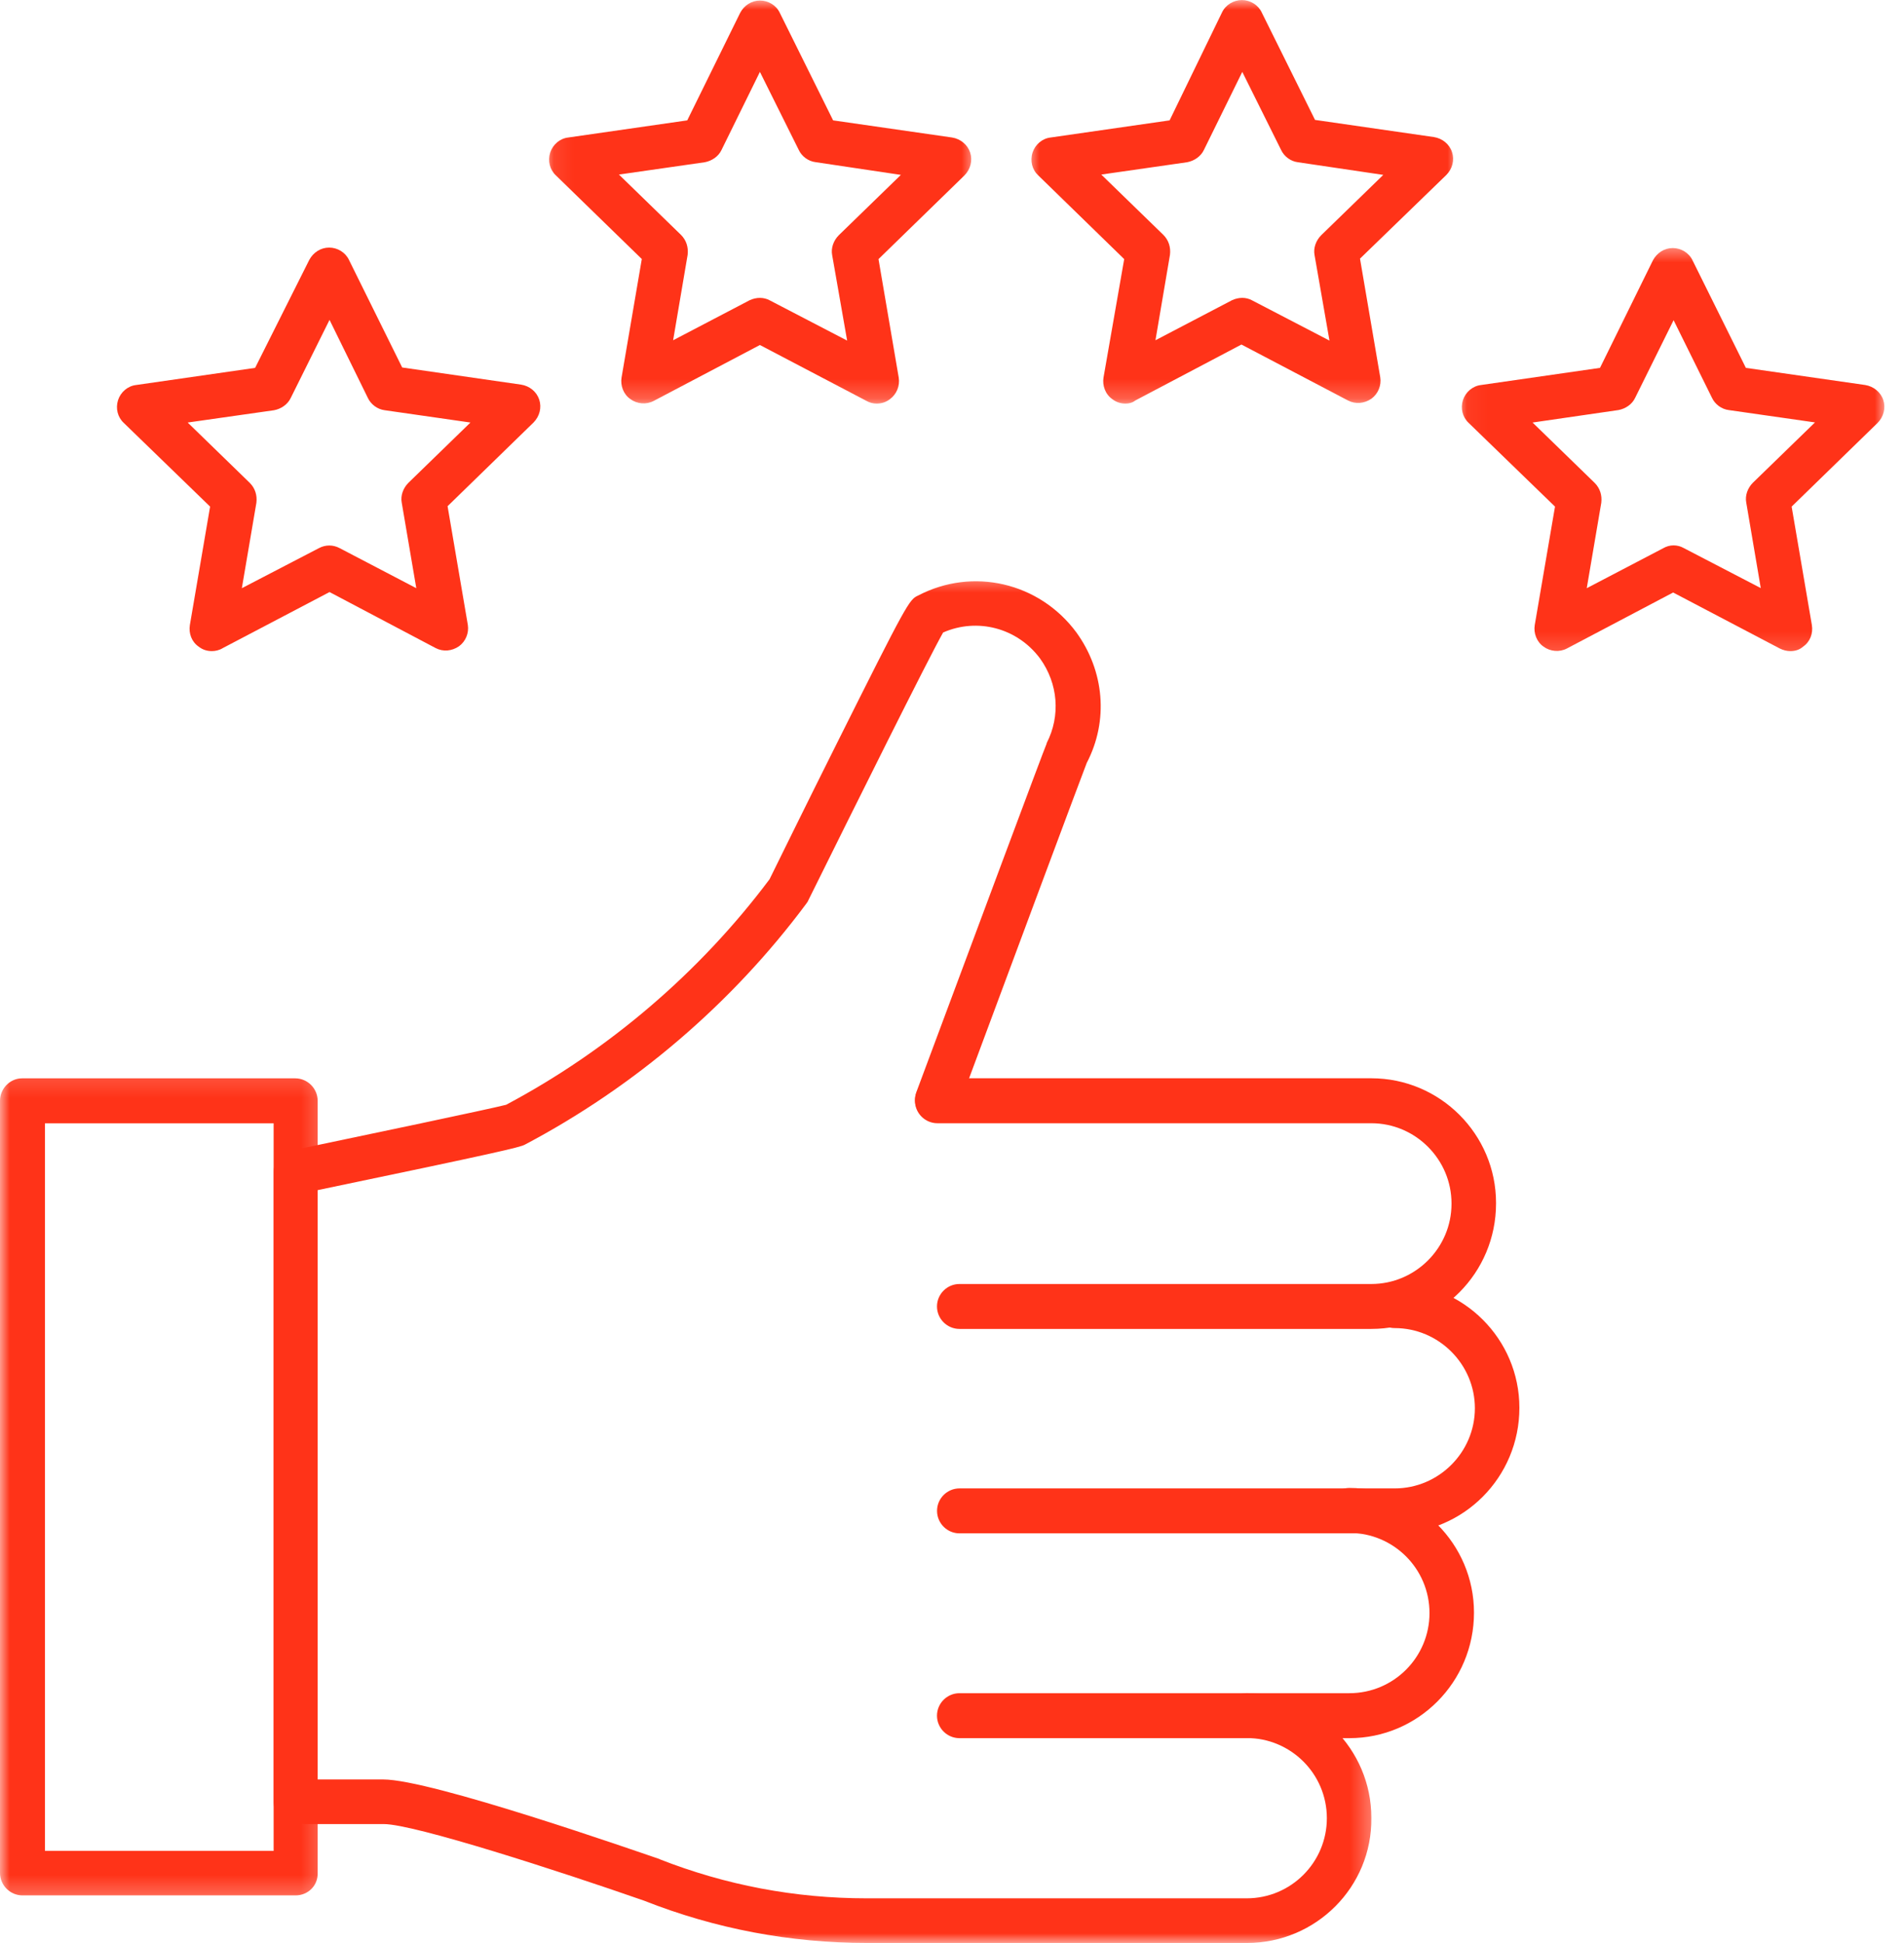 <svg width="98" height="100" viewBox="0 0 98 100" fill="none" xmlns="http://www.w3.org/2000/svg">
<path fill-rule="evenodd" clip-rule="evenodd" d="M70.584 68.395H49.383C48.748 68.395 48.227 67.875 48.227 67.238C48.227 66.603 48.748 66.083 49.383 66.083H70.584C72.852 66.083 74.71 64.225 74.71 61.957V61.935C74.71 59.667 72.852 57.809 70.584 57.809H48.25C47.613 57.809 47.093 57.289 47.093 56.652C47.093 56.017 47.613 55.495 48.25 55.495H70.584C74.121 55.495 77.002 58.376 77.002 61.911V61.935C77.002 65.519 74.121 68.395 70.584 68.395Z" fill="#FF3318"/>
<path fill-rule="evenodd" clip-rule="evenodd" d="M71.787 78.916H49.387C48.75 78.916 48.23 78.395 48.23 77.759C48.23 77.122 48.75 76.603 49.387 76.603H71.787C74.055 76.603 75.913 74.744 75.913 72.477C75.913 70.21 74.055 68.352 71.787 68.352C71.152 68.352 70.63 67.831 70.63 67.195C70.63 66.56 71.152 66.039 71.787 66.039C75.323 66.039 78.204 68.918 78.204 72.454C78.204 76.035 75.323 78.916 71.787 78.916Z" fill="#FF3318"/>
<path fill-rule="evenodd" clip-rule="evenodd" d="M69.451 89.457H49.383C48.748 89.457 48.227 88.935 48.227 88.3C48.227 87.665 48.748 87.143 49.383 87.143H69.451C71.741 87.143 73.577 85.285 73.577 83.019C73.577 80.727 71.717 78.893 69.451 78.893C68.814 78.893 68.294 78.371 68.294 77.736C68.294 77.101 68.814 76.579 69.451 76.579C72.986 76.579 75.867 79.46 75.867 82.995C75.867 86.576 72.986 89.457 69.451 89.457Z" fill="#FF3318"/>
<mask id="mask0_90_161" style="mask-type:luminance" maskUnits="userSpaceOnUse" x="13" y="29" width="58" height="71">
<path d="M13.735 29.484H70.701V100H13.735V29.484Z" fill="white"/>
</mask>
<g mask="url(#mask0_90_161)">
<path fill-rule="evenodd" clip-rule="evenodd" d="M64.191 99.997H44.624C40.679 99.997 36.823 99.271 33.151 97.821C28.797 96.302 21.316 93.878 19.752 93.878H15.237C14.602 93.878 14.08 93.357 14.08 92.721V60.33C14.08 59.784 14.466 59.307 14.987 59.219C18.886 58.402 25.167 57.087 26.051 56.859C31.333 54.05 36.027 50.036 39.609 45.252C39.901 44.663 41.468 41.466 43.056 38.293C46.684 31.038 46.796 30.856 47.252 30.652C50.063 29.18 53.487 29.973 55.392 32.535C56.842 34.527 57.07 37.09 55.935 39.265C55.641 40.014 51.833 50.238 49.314 57.016C49.088 57.605 48.43 57.921 47.841 57.693C47.252 57.467 46.958 56.81 47.161 56.221C50.154 48.198 53.737 38.563 53.873 38.267V38.244C54.596 36.837 54.462 35.183 53.533 33.892C52.353 32.303 50.29 31.784 48.542 32.553C47.725 34.004 43.963 41.575 41.605 46.336C41.583 46.406 41.537 46.448 41.493 46.518C37.683 51.641 32.674 55.925 27.005 58.916C26.732 59.052 25.714 59.302 16.348 61.252V91.582H19.725C22.198 91.582 32.694 95.256 33.897 95.662C33.92 95.662 33.92 95.662 33.943 95.684C37.345 97.022 40.926 97.7 44.602 97.7H64.168C66.458 97.7 68.294 95.842 68.294 93.576C68.294 91.286 66.434 89.45 64.168 89.45C63.531 89.45 63.012 88.93 63.012 88.293C63.012 87.658 63.531 87.138 64.168 87.138C67.703 87.138 70.584 90.017 70.584 93.552C70.63 97.118 67.727 99.997 64.191 99.997Z" fill="#FF3318"/>
</g>
<mask id="mask1_90_161" style="mask-type:luminance" maskUnits="userSpaceOnUse" x="0" y="55" width="17" height="43">
<path d="M0 55.14H16.779V97.756H0V55.14Z" fill="white"/>
</mask>
<g mask="url(#mask1_90_161)">
<path fill-rule="evenodd" clip-rule="evenodd" d="M2.314 95.259H14.084V57.812H2.314V95.259ZM15.213 97.549H1.157C0.521 97.549 0 97.027 0 96.392V56.655C0 56.02 0.521 55.498 1.135 55.498H15.193C15.83 55.498 16.35 56.02 16.35 56.655V96.394C16.37 97.051 15.85 97.549 15.213 97.549Z" fill="#FF3318"/>
</g>
<mask id="mask2_90_161" style="mask-type:luminance" maskUnits="userSpaceOnUse" x="75" y="12" width="23" height="22">
<path d="M75.05 12.524H97.068V33.832H75.05V12.524Z" fill="white"/>
</mask>
<g mask="url(#mask2_90_161)">
<path fill-rule="evenodd" clip-rule="evenodd" d="M86.141 28.069C86.321 28.069 86.502 28.115 86.66 28.205L90.628 30.267L89.881 25.869C89.811 25.506 89.949 25.12 90.221 24.846L93.418 21.74L88.974 21.104C88.612 21.058 88.272 20.811 88.114 20.469L86.141 16.479L84.165 20.469C84.007 20.809 83.667 21.036 83.305 21.104L78.882 21.746L82.079 24.853C82.353 25.127 82.465 25.489 82.419 25.874L81.671 30.272L85.616 28.21C85.777 28.115 85.959 28.069 86.141 28.069ZM92.149 33.51C91.967 33.51 91.785 33.464 91.603 33.374L86.117 30.494L80.652 33.374C80.267 33.578 79.793 33.532 79.45 33.282C79.088 33.032 78.928 32.58 78.994 32.171L80.037 26.073L75.594 21.767C75.278 21.473 75.162 21.018 75.3 20.586C75.436 20.179 75.797 19.863 76.231 19.815L82.353 18.933L85.076 13.401C85.279 13.015 85.665 12.766 86.096 12.766C86.528 12.766 86.937 13.015 87.117 13.401L89.861 18.933L96.003 19.815C96.434 19.885 96.798 20.179 96.934 20.586C97.068 20.996 96.956 21.448 96.64 21.767L92.217 26.073L93.258 32.171C93.328 32.602 93.166 33.032 92.804 33.282C92.623 33.443 92.398 33.51 92.149 33.51Z" fill="#FF3318"/>
</g>
<mask id="mask3_90_161" style="mask-type:luminance" maskUnits="userSpaceOnUse" x="52" y="0" width="24" height="21">
<path d="M52.872 0H75.05V20.787H52.872V0Z" fill="white"/>
</mask>
<g mask="url(#mask3_90_161)">
<path fill-rule="evenodd" clip-rule="evenodd" d="M63.941 15.33C64.121 15.33 64.303 15.376 64.461 15.466L68.429 17.529L67.661 13.131C67.591 12.767 67.731 12.382 68.001 12.108L71.198 9.001L66.798 8.349C66.434 8.303 66.095 8.055 65.937 7.714L63.941 3.7L61.967 7.714C61.807 8.053 61.469 8.279 61.106 8.349L56.684 8.984L59.881 12.091C60.153 12.364 60.267 12.728 60.219 13.114L59.472 17.512L63.416 15.449C63.577 15.375 63.759 15.33 63.941 15.33ZM57.933 20.771C57.681 20.771 57.457 20.701 57.253 20.544C56.891 20.294 56.732 19.842 56.798 19.433L57.863 13.335L53.44 9.028C53.124 8.735 53.008 8.279 53.148 7.848C53.282 7.44 53.645 7.124 54.077 7.077L60.2 6.195L62.898 0.639C63.08 0.253 63.489 0.003 63.92 0.003C64.352 0.003 64.76 0.253 64.941 0.639L67.685 6.171L73.807 7.055C74.238 7.124 74.602 7.416 74.736 7.826C74.872 8.233 74.76 8.685 74.444 9.005L70 13.311L71.041 19.411C71.111 19.842 70.929 20.27 70.588 20.52C70.224 20.771 69.771 20.814 69.385 20.613L63.897 17.732L58.432 20.613C58.294 20.725 58.113 20.771 57.933 20.771Z" fill="#FF3318"/>
</g>
<mask id="mask4_90_161" style="mask-type:luminance" maskUnits="userSpaceOnUse" x="28" y="0" width="23" height="21">
<path d="M28.086 0H50.263V20.787H28.086V0Z" fill="white"/>
</mask>
<g mask="url(#mask4_90_161)">
<path fill-rule="evenodd" clip-rule="evenodd" d="M39.113 15.331C39.295 15.331 39.477 15.376 39.635 15.466L43.603 17.529L42.832 13.131C42.762 12.767 42.901 12.382 43.171 12.108L46.368 9.001L41.969 8.344C41.605 8.298 41.265 8.05 41.108 7.707L39.113 3.7L37.139 7.714C36.981 8.053 36.642 8.279 36.28 8.349L31.857 8.984L35.053 12.091C35.327 12.365 35.439 12.728 35.393 13.114L34.646 17.512L38.59 15.449C38.751 15.375 38.933 15.331 39.113 15.331ZM45.121 20.771C44.941 20.771 44.76 20.726 44.602 20.635L39.113 17.756L33.649 20.632C33.263 20.838 32.789 20.792 32.446 20.54C32.084 20.291 31.926 19.839 31.992 19.431L33.034 13.331L28.614 9.029C28.298 8.735 28.182 8.279 28.32 7.848C28.456 7.44 28.818 7.124 29.249 7.077L35.373 6.195L38.096 0.663C38.3 0.277 38.685 0.027 39.117 0.027C39.548 0.027 39.958 0.277 40.138 0.663L42.881 6.195L49.003 7.077C49.434 7.146 49.798 7.44 49.934 7.848C50.068 8.257 49.956 8.709 49.64 9.029L45.217 13.335L46.258 19.433C46.327 19.864 46.146 20.294 45.804 20.544C45.597 20.702 45.373 20.771 45.121 20.771Z" fill="#FF3318"/>
</g>
<path fill-rule="evenodd" clip-rule="evenodd" d="M9.66 21.746L12.857 24.853C13.131 25.127 13.243 25.488 13.197 25.874L12.448 30.272L16.416 28.21C16.756 28.03 17.141 28.03 17.481 28.21L21.427 30.272L20.678 25.874C20.608 25.512 20.747 25.127 21.017 24.853L24.214 21.746L19.791 21.111C19.429 21.063 19.09 20.817 18.931 20.474L16.961 16.463L14.967 20.477C14.807 20.817 14.469 21.045 14.106 21.113L9.66 21.746ZM10.905 33.51C10.656 33.51 10.431 33.44 10.228 33.282C9.864 33.032 9.706 32.602 9.772 32.171L10.814 26.073L6.372 21.767C6.054 21.473 5.94 21.018 6.078 20.586C6.214 20.178 6.576 19.863 7.007 19.815L13.131 18.933L15.918 13.377C16.124 12.991 16.509 12.742 16.941 12.742C17.372 12.742 17.78 12.991 17.962 13.377L20.701 18.913L26.823 19.796C27.257 19.864 27.619 20.158 27.754 20.566C27.889 20.975 27.776 21.427 27.46 21.746L23.037 26.052L24.078 32.151C24.148 32.582 23.966 33.012 23.625 33.261C23.261 33.511 22.808 33.555 22.422 33.353L16.961 30.471L11.473 33.352C11.291 33.465 11.087 33.51 10.905 33.51Z" fill="#FF3318"/>
</svg>
